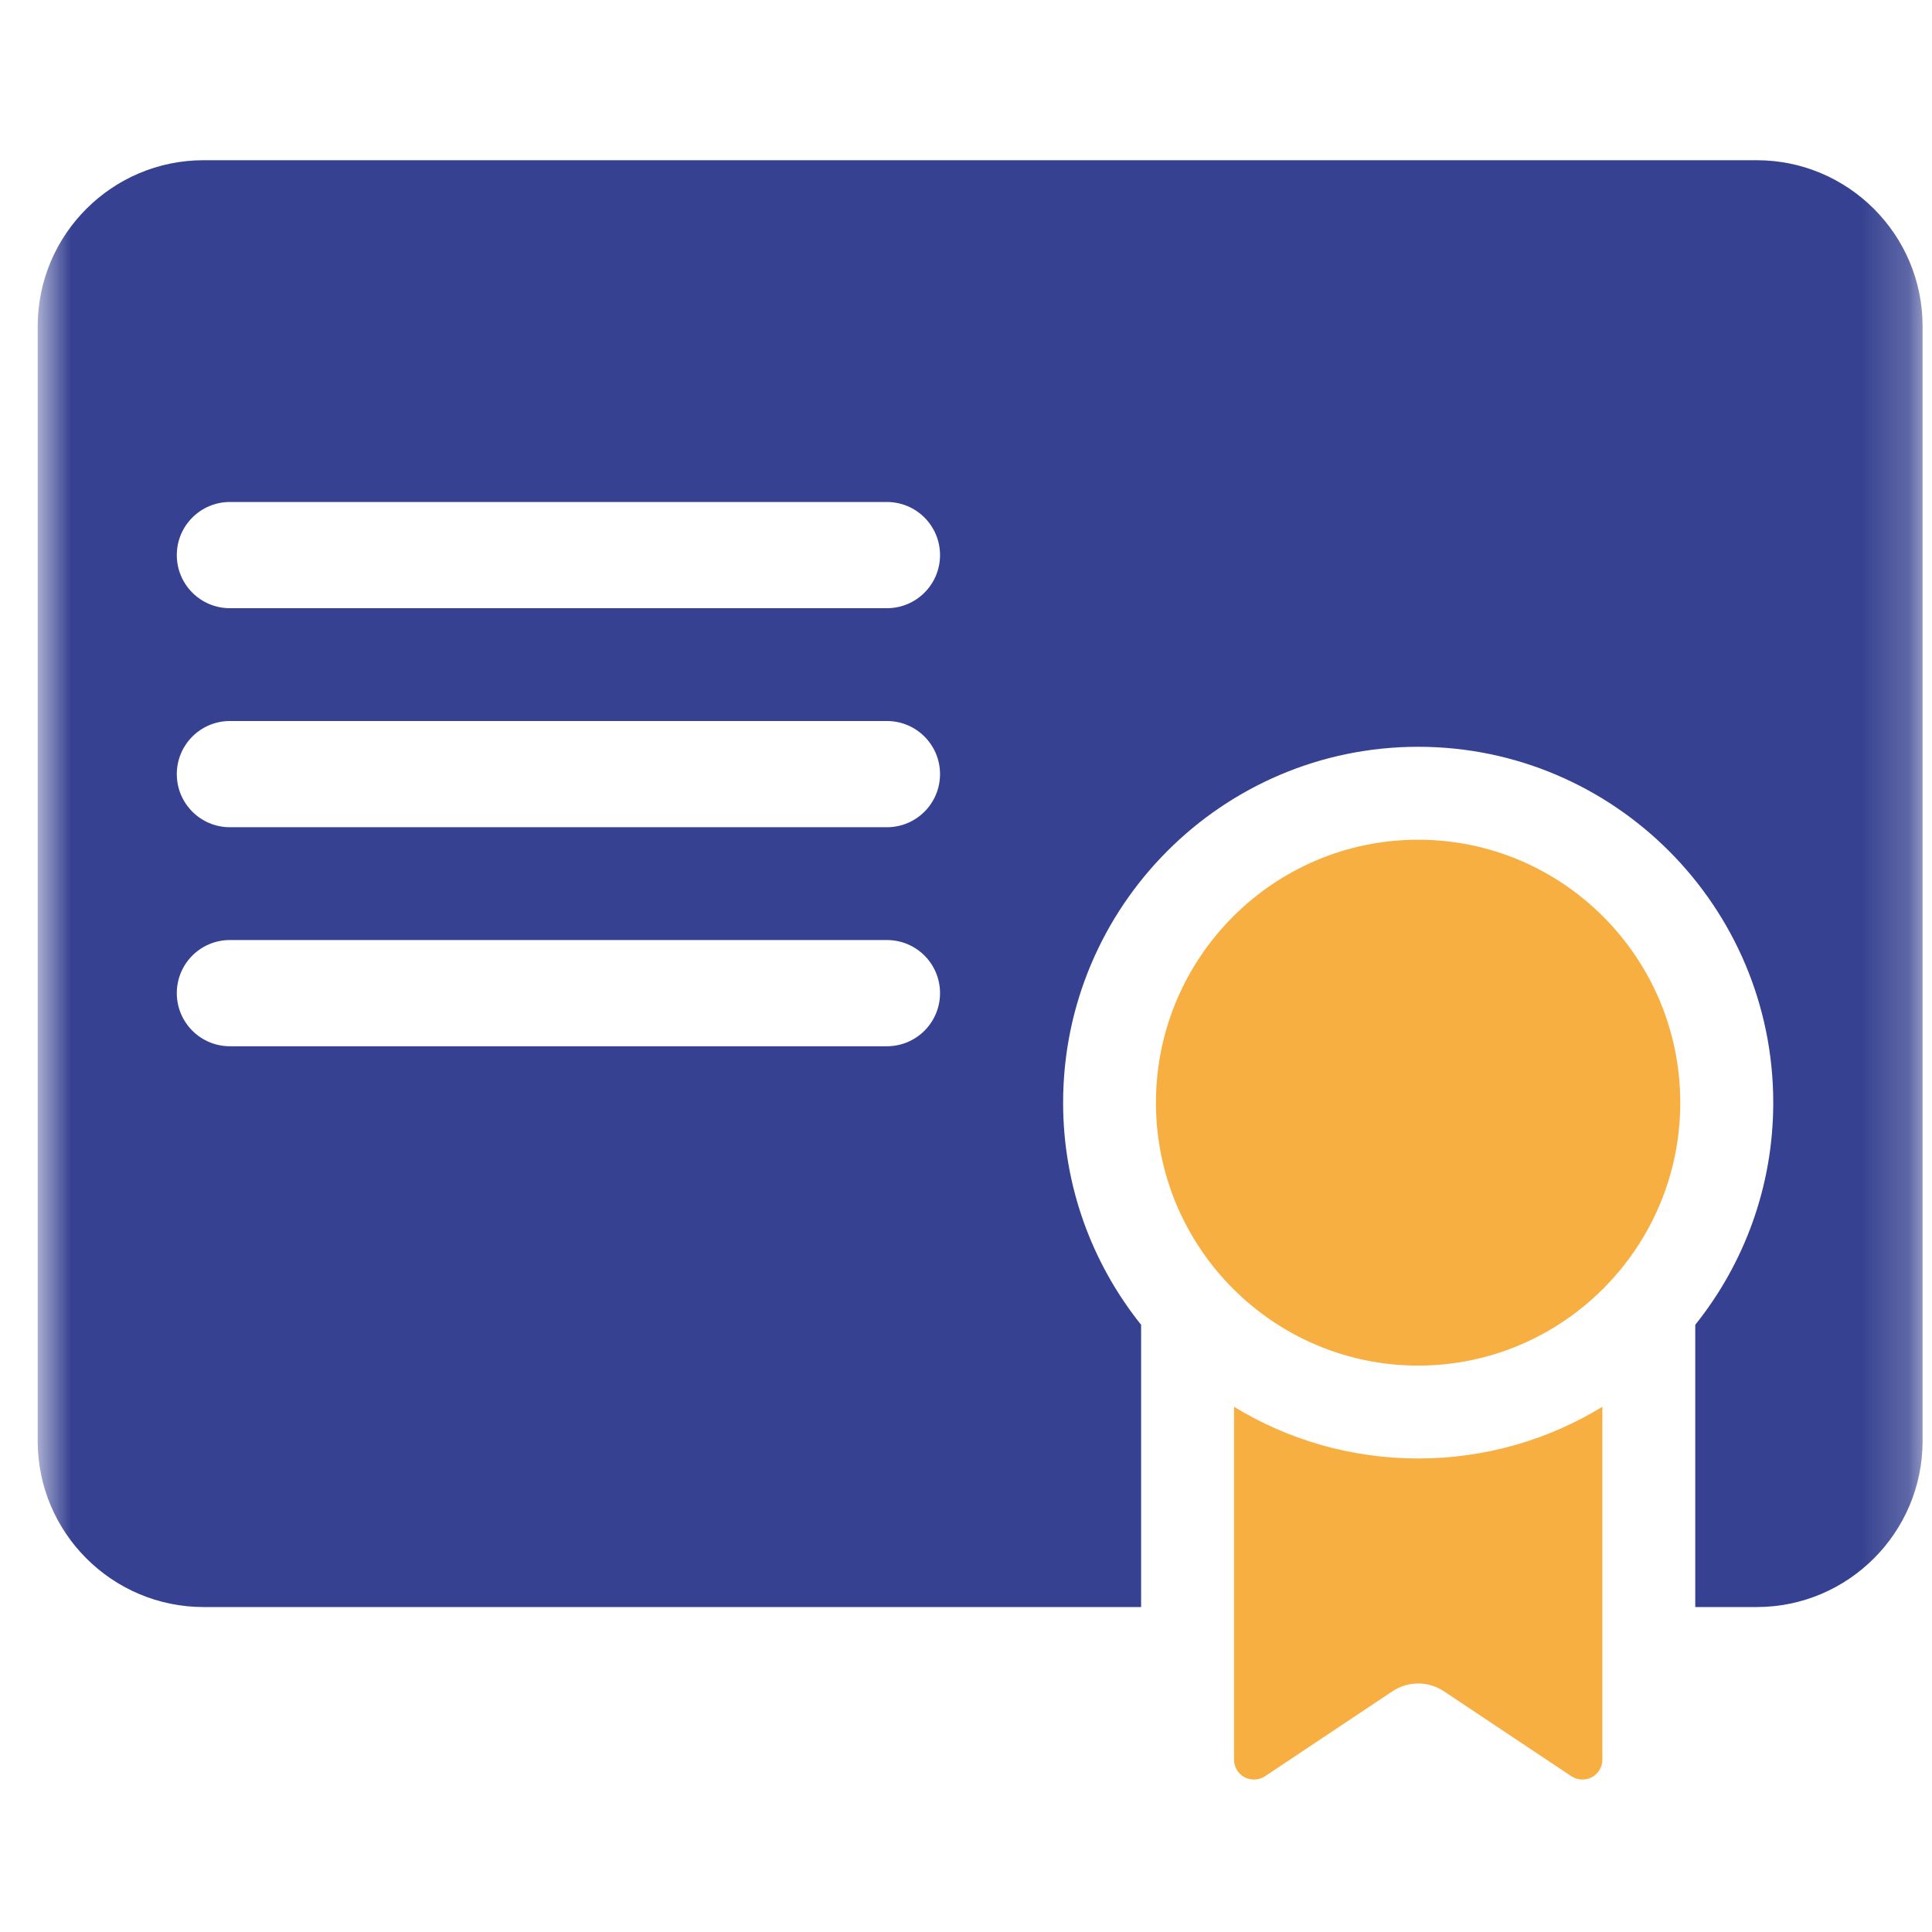 <svg width="41" height="41" viewBox="0 0 41 41" fill="none" xmlns="http://www.w3.org/2000/svg">
<mask id="mask0_3_1160" style="mask-type:alpha" maskUnits="userSpaceOnUse" x="0" y="0" width="41" height="41">
<rect x="0.8" y="0.2" width="40" height="40" fill="#C4C4C4"/>
</mask>
<g mask="url(#mask0_3_1160)">
<path d="M26.188 29.854V37.343C26.188 37.499 26.273 37.642 26.411 37.716C26.546 37.788 26.717 37.78 26.845 37.695L29.55 35.892C29.881 35.671 30.312 35.671 30.643 35.892L33.348 37.695C33.475 37.78 33.647 37.788 33.781 37.716C33.919 37.642 34.005 37.499 34.005 37.343V29.854C32.865 30.55 31.527 30.951 30.096 30.951C28.666 30.951 27.328 30.55 26.188 29.854Z" fill="#F8AF42"/>
<path d="M37.279 3.4H4.321C2.38 3.4 0.8 4.979 0.8 6.921V30.583C0.8 32.524 2.38 34.104 4.321 34.104H24.216V28.114C23.181 26.821 22.561 25.182 22.561 23.4C22.561 19.236 25.941 15.848 30.096 15.848C34.251 15.848 37.631 19.236 37.631 23.4C37.631 25.182 37.011 26.821 35.976 28.114V34.104H37.279C39.221 34.104 40.8 32.524 40.8 30.583V6.921C40.8 4.979 39.221 3.4 37.279 3.4ZM18.822 22.203H4.879C4.256 22.203 3.752 21.698 3.752 21.076C3.752 20.453 4.256 19.949 4.879 19.949H18.822C19.445 19.949 19.949 20.453 19.949 21.076C19.949 21.698 19.445 22.203 18.822 22.203ZM18.822 17.555H4.879C4.256 17.555 3.752 17.05 3.752 16.428C3.752 15.806 4.256 15.301 4.879 15.301H18.822C19.445 15.301 19.949 15.806 19.949 16.428C19.949 17.05 19.445 17.555 18.822 17.555ZM18.822 12.907H4.879C4.256 12.907 3.752 12.402 3.752 11.78C3.752 11.158 4.256 10.653 4.879 10.653H18.822C19.445 10.653 19.949 11.158 19.949 11.78C19.949 12.402 19.445 12.907 18.822 12.907Z" fill="#364291"/>
<path d="M30.095 17.82C27.027 17.82 24.531 20.323 24.531 23.4C24.531 26.477 27.027 28.98 30.095 28.98C33.162 28.98 35.658 26.477 35.658 23.4C35.658 20.323 33.162 17.82 30.095 17.82Z" fill="#F8AF42"/>
</g>
</svg>
